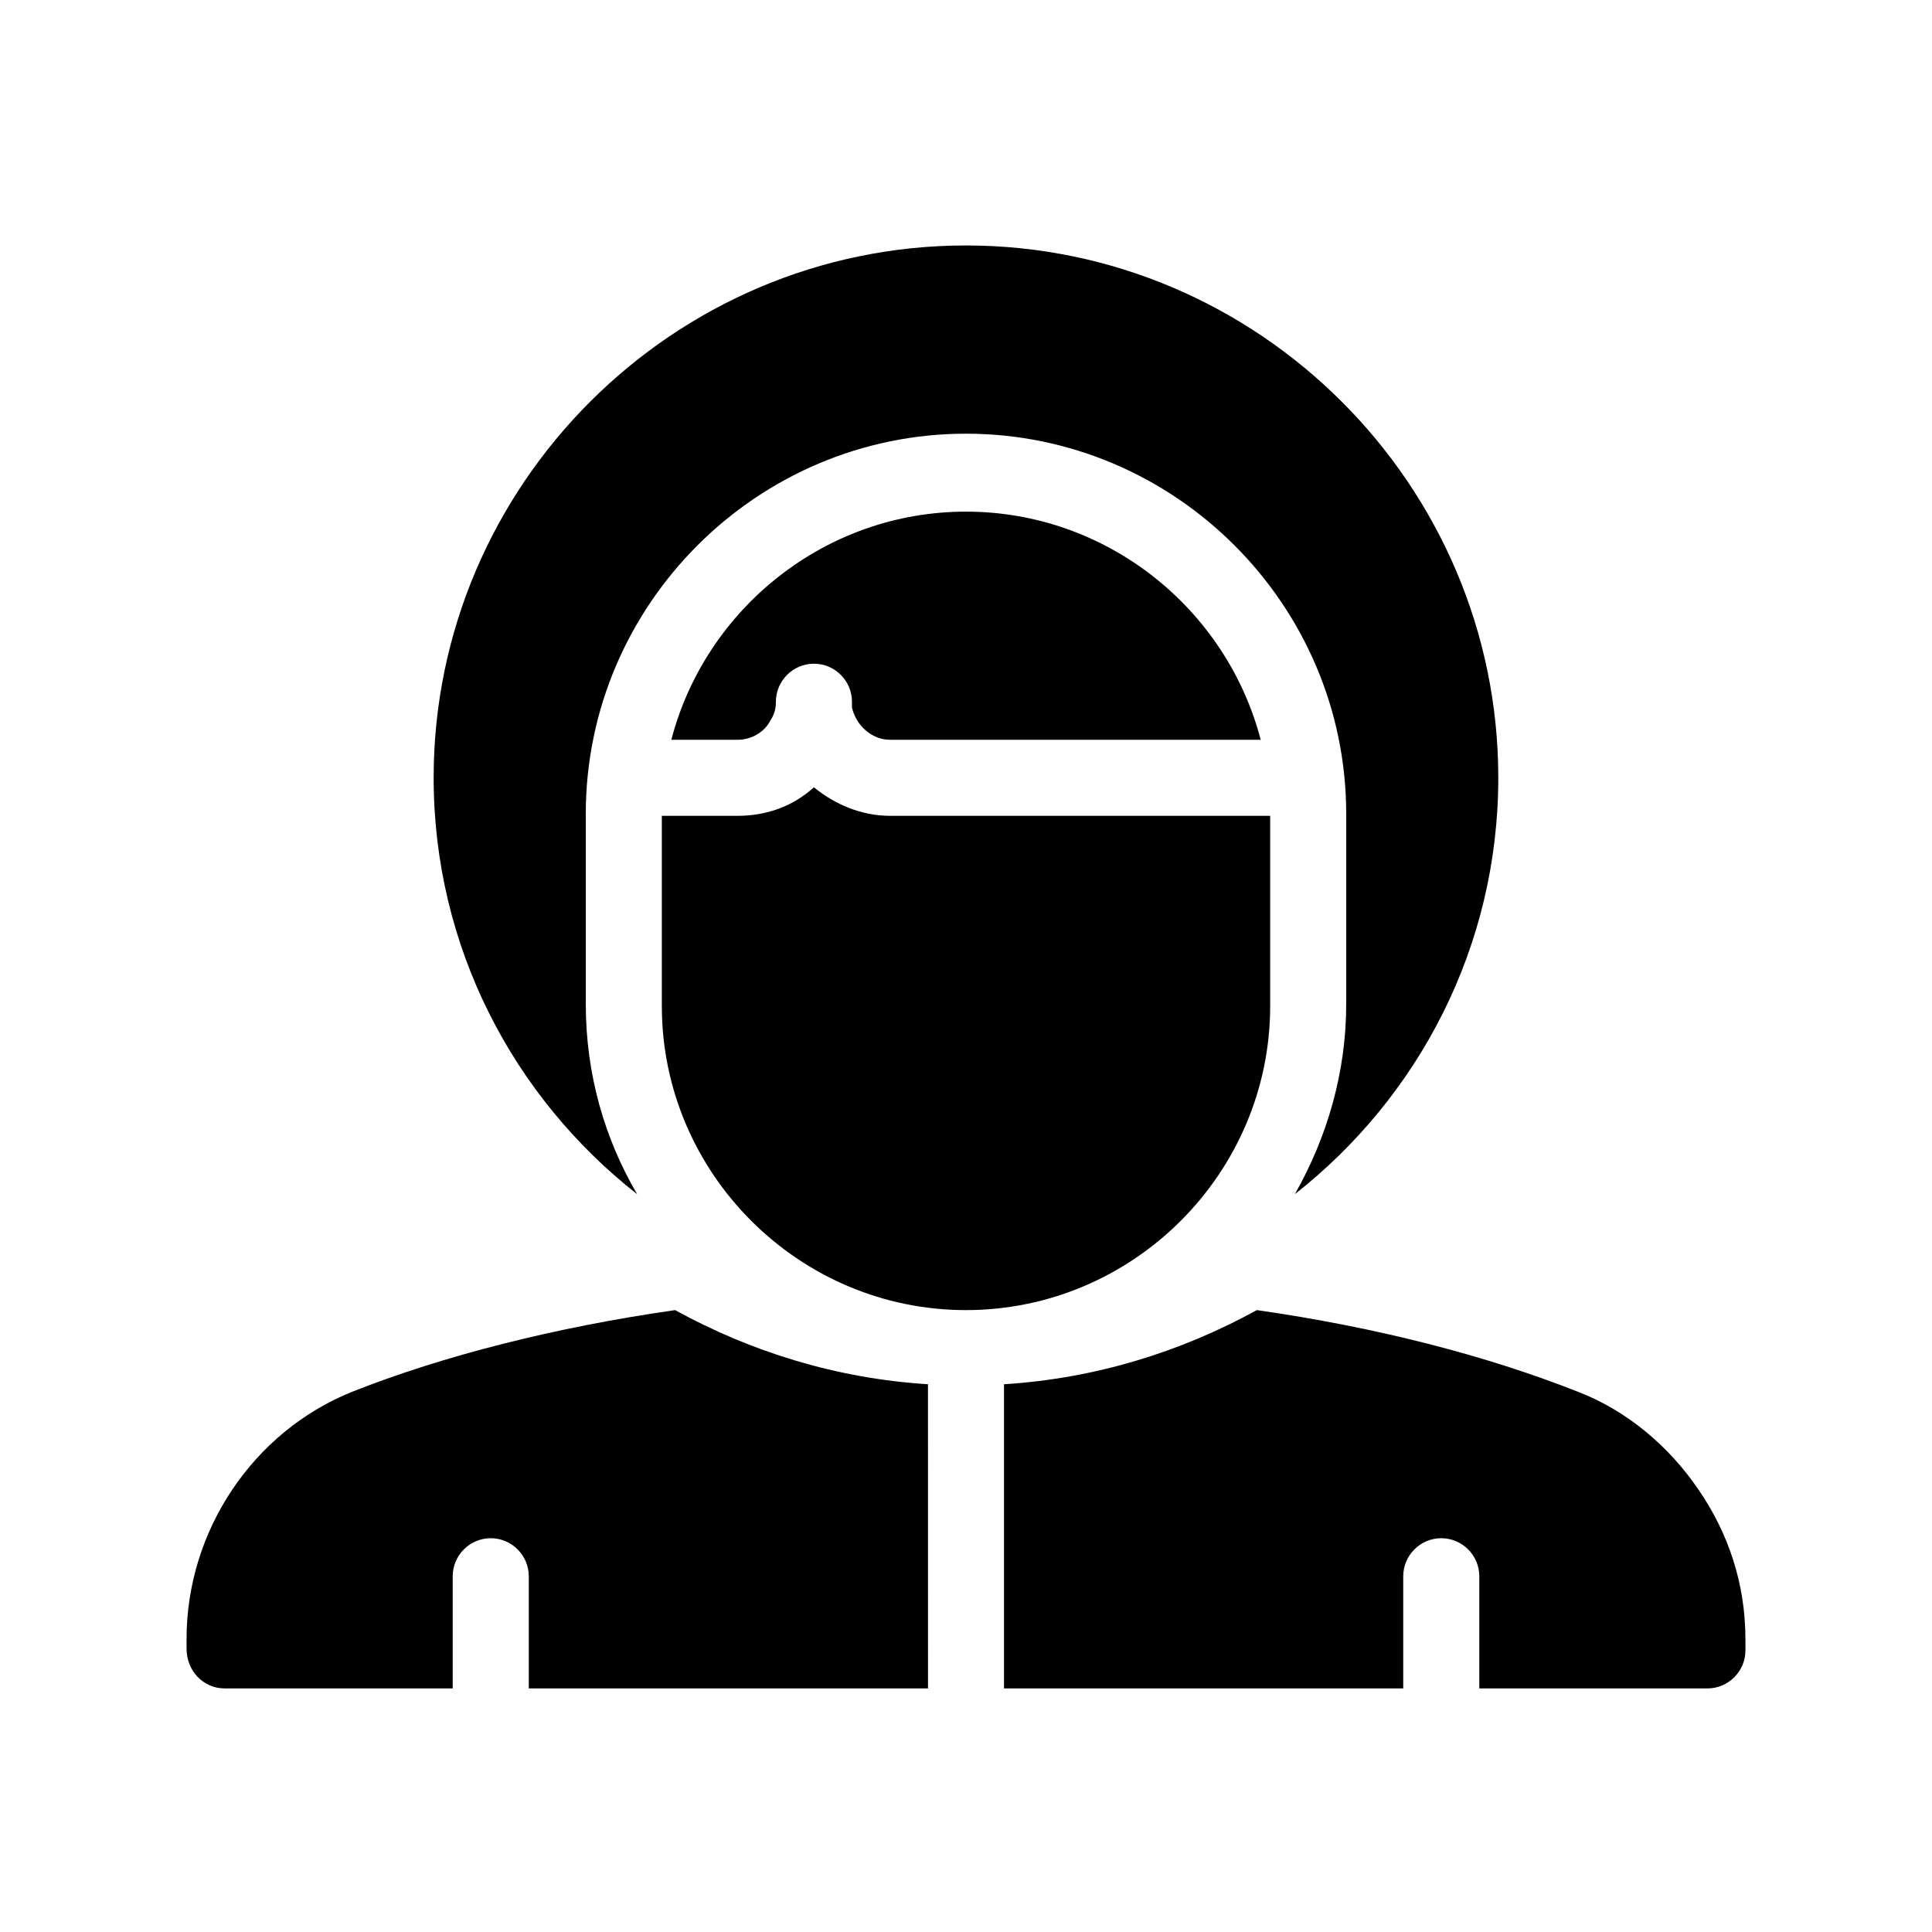 <?xml version="1.0" encoding="UTF-8"?>
<!-- Uploaded to: ICON Repo, www.svgrepo.com, Generator: ICON Repo Mixer Tools -->
<svg fill="#000000" width="800px" height="800px" version="1.1" viewBox="144 144 512 512" xmlns="http://www.w3.org/2000/svg">
 <path d="m606.56 578.35v3.023c0 5.543-4.535 10.078-10.078 10.078l-60.453-0.004v-29.727c0-5.543-4.535-10.078-10.078-10.078s-10.078 4.535-10.078 10.078v29.727h-105.8v-80.609c24.184-1.512 46.855-8.566 67.008-19.648 31.738 4.535 60.961 12.09 85.145 21.664 13.098 5.039 24.184 14.609 31.738 25.695 8.062 11.586 12.594 25.191 12.594 39.801zm-369.29-65.496c-26.199 10.578-43.832 36.777-43.832 65.496v2.519c0 6.047 4.535 10.578 10.078 10.578h60.457v-29.727c0-5.543 4.535-10.078 10.078-10.078s10.078 4.535 10.078 10.078v29.727h105.8l-0.008-80.609c-24.184-1.512-46.855-8.566-67.008-19.648-31.738 4.535-61.465 12.094-85.645 21.664zm75.57-52.395c-8.566-14.609-13.602-31.738-13.602-50.383v-50.383c0-55.418 45.344-100.76 100.76-100.76s100.76 45.344 100.76 100.76v50.383c0 18.137-5.039 35.266-13.602 50.383 32.746-25.695 53.906-65.496 53.906-110.34 0-77.586-63.48-141.07-141.07-141.07s-141.07 63.48-141.07 141.07c0 44.84 21.16 84.641 53.906 110.34zm167.77-49.879v-50.383l-100.76 0.004c-7.559 0-14.609-3.023-20.152-7.559-5.543 5.039-12.594 7.559-20.152 7.559h-20.152v50.383c0 44.336 36.273 80.609 80.609 80.609 44.332-0.004 80.609-36.277 80.609-80.613zm-80.609-130.99c-37.281 0-69.023 25.695-78.09 60.457h17.633c3.527 0 7.055-2.016 8.566-5.039 1.008-1.512 1.512-3.023 1.512-5.039 0-5.543 4.535-10.078 10.078-10.078s10.078 4.535 10.078 10.078v1.512c1.008 4.535 5.039 8.566 10.078 8.566h98.242c-9.078-34.766-40.816-60.457-78.098-60.457z"/>
</svg>